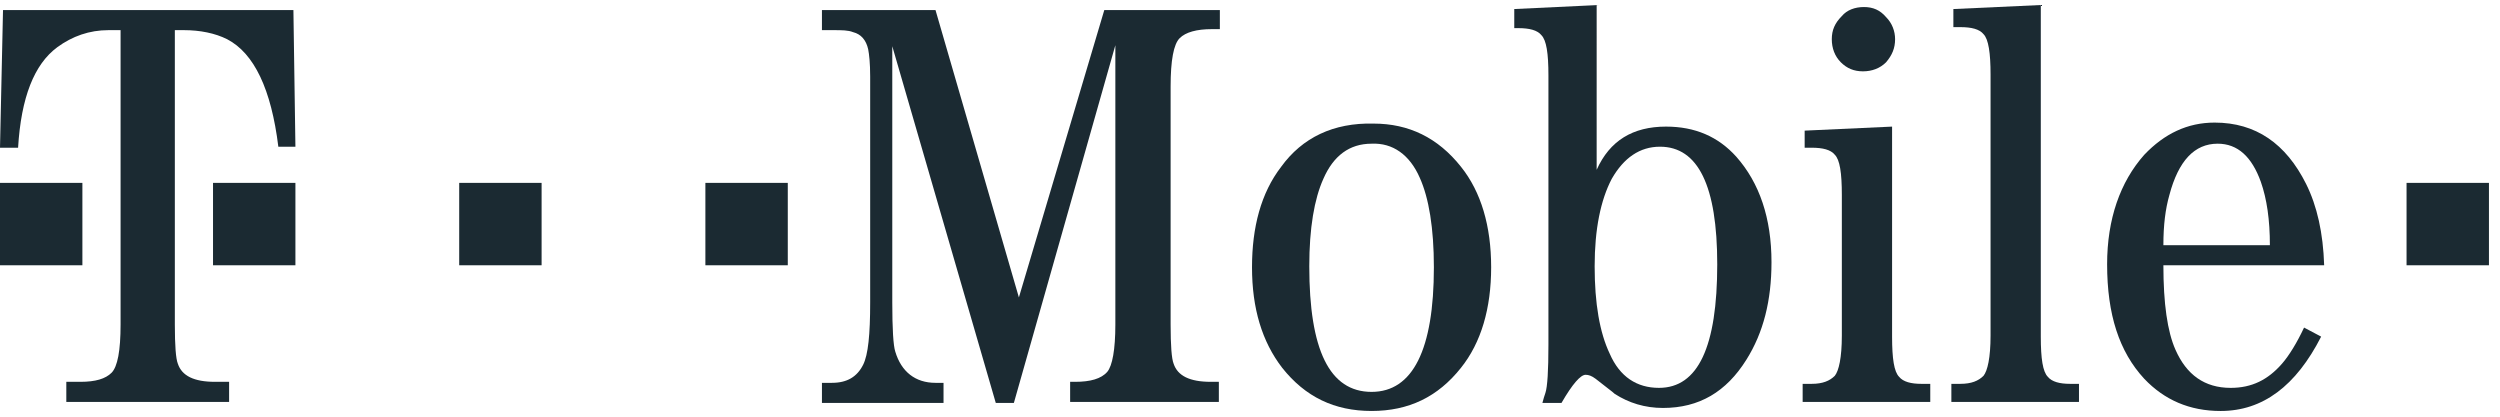 <?xml version="1.0" encoding="utf-8"?>
<!-- Generator: Adobe Illustrator 19.2.1, SVG Export Plug-In . SVG Version: 6.00 Build 0)  -->
<svg version="1.1" id="Layer_1" xmlns="http://www.w3.org/2000/svg" xmlns:xlink="http://www.w3.org/1999/xlink" x="0px" y="0px"
	 viewBox="0 0 248.8 41.5" style="enable-background:new 0 0 248.8 41.5;" xml:space="preserve">
<style type="text/css">
	.st0{fill:#1b2a32;}
</style>
<g>
	<path class="st0" d="M17.4,3v29.3c0,2.1,0.1,3.4,0.3,3.9c0.4,1.2,1.6,1.8,3.7,1.8h1.4v2H6.6v-2H8c1.5,0,2.5-0.3,3.1-0.9
		c0.6-0.6,0.9-2.2,0.9-4.8V3h-1.2C8.9,3,7.2,3.6,5.7,4.7c-2.3,1.7-3.6,5-3.9,10H0L0.3,1h28.9l0.2,13.6h-1.7
		c-0.7-5.7-2.4-9.3-5.1-10.7C21.4,3.3,19.9,3,18.3,3H17.4z"/>
	<rect y="18.2" class="st0" width="8.2" height="8.2"/>
	<rect x="21.2" y="18.2" class="st0" width="8.2" height="8.2"/>
	<rect x="45.7" y="18.2" class="st0" width="8.2" height="8.2"/>
	<rect x="70.2" y="18.2" class="st0" width="8.2" height="8.2"/>
	<path class="st0" d="M100.9,40.1h-1.8L88.8,4.6v25.5c0,2.6,0.1,4.3,0.3,4.9c0.6,2,2,3.1,4,3.1h0.8v2H81.8v-2h1
		c1.5,0,2.5-0.6,3.1-1.8c0.5-1,0.7-3,0.7-6.2V7.6c0-1.3-0.1-2.2-0.2-2.7c-0.2-0.9-0.7-1.5-1.5-1.7c-0.5-0.2-1.1-0.2-2-0.2h-1.1V1
		h11.3l8.3,28.6L109.9,1h11.5v1.9h-0.8c-1.5,0-2.6,0.3-3.2,0.9c-0.6,0.6-0.9,2.2-0.9,4.8v23.7c0,2.1,0.1,3.4,0.3,3.9
		c0.4,1.2,1.6,1.8,3.7,1.8h0.8v2h-14.8v-2h0.5c1.5,0,2.6-0.3,3.2-1c0.5-0.6,0.8-2.2,0.8-4.7V4.5L100.9,40.1z"/>
	<path class="st0" d="M127.5,16.6c-2,2.6-2.9,6-2.9,10c0,4.1,1,7.4,3,10c2.3,2.9,5.2,4.3,8.9,4.3c3.7,0,6.6-1.4,8.9-4.3
		c2-2.5,3-5.9,3-10c0-4.1-1-7.5-3-10c-2.3-2.9-5.2-4.3-8.7-4.3C132.7,12.2,129.6,13.7,127.5,16.6 M141.3,17.7c0.9,2,1.4,5,1.4,8.9
		c0,8.2-2.1,12.4-6.2,12.4c-4.2,0-6.2-4.2-6.2-12.5c0-3.8,0.5-6.7,1.4-8.7c1-2.3,2.6-3.5,4.8-3.5C138.6,14.2,140.3,15.4,141.3,17.7"
		/>
	<path class="st0" d="M159.1,0.5l-8.4,0.4v1.9h0.4c1.1,0,1.9,0.2,2.3,0.7c0.5,0.5,0.7,1.8,0.7,4v26.8c0,2.6-0.1,4.2-0.3,4.8
		c-0.1,0.3-0.2,0.6-0.3,1h1.9c1.1-1.9,1.9-2.8,2.4-2.8c0.3,0,0.6,0.1,1,0.4c1,0.8,1.7,1.3,1.9,1.5c1.4,0.9,3,1.4,4.8,1.4
		c3.6,0,6.3-1.6,8.3-4.8c1.7-2.7,2.5-5.9,2.5-9.7c0-4.4-1.2-7.9-3.5-10.5c-1.8-2-4.1-3-7-3c-3.3,0-5.6,1.4-6.9,4.3V0.5z M170.9,26.3
		c0,8.2-1.9,12.3-5.8,12.3c-2.2,0-3.9-1.1-4.9-3.4c-1-2.1-1.5-5-1.5-8.7c0-3.7,0.6-6.6,1.7-8.7c1.2-2.1,2.8-3.2,4.8-3.2
		C169,14.6,170.9,18.5,170.9,26.3"/>
	<path class="st0" d="M185.5,0.7c0.9,0,1.6,0.3,2.2,1c0.6,0.6,0.9,1.4,0.9,2.2c0,0.9-0.3,1.6-0.9,2.3c-0.6,0.6-1.4,0.9-2.3,0.9
		c-0.9,0-1.6-0.3-2.2-0.9c-0.6-0.6-0.9-1.4-0.9-2.3c0-0.9,0.3-1.6,1-2.3C183.8,1,184.6,0.7,185.5,0.7 M188.3,12.6v20.9
		c0,2.2,0.2,3.5,0.7,4c0.4,0.5,1.2,0.7,2.2,0.7h0.9v1.8h-12.7v-1.8h0.9c1.1,0,1.8-0.3,2.3-0.8c0.4-0.5,0.7-1.8,0.7-4v-14
		c0-2.2-0.2-3.5-0.7-4c-0.4-0.5-1.2-0.7-2.3-0.7h-0.7V13L188.3,12.6z"/>
	<path class="st0" d="M203.1,0.5v33c0,2.2,0.2,3.5,0.7,4c0.4,0.5,1.2,0.7,2.2,0.7h0.9v1.8h-12.7v-1.8h0.9c1.1,0,1.8-0.3,2.3-0.8
		c0.4-0.5,0.7-1.8,0.7-4V7.4c0-2.1-0.2-3.5-0.7-4c-0.4-0.5-1.2-0.7-2.3-0.7h-0.7V0.9L203.1,0.5z"/>
	<path class="st0" d="M229.5,18.3c-2-4-5-6.1-9.1-6.1c-2.7,0-5,1.1-7,3.2c-2.4,2.7-3.7,6.4-3.7,10.9c0,5,1.2,8.7,3.7,11.4
		c2,2.1,4.5,3.2,7.6,3.2c4.2,0,7.5-2.5,10-7.4l-1.7-0.9c-0.7,1.5-1.5,2.8-2.2,3.6c-1.4,1.6-3,2.4-5.1,2.4c-2.6,0-4.4-1.3-5.5-3.8
		c-0.8-1.8-1.2-4.6-1.2-8.4h16C231.2,23.2,230.6,20.5,229.5,18.3 M215.3,24.4c0-2,0.2-3.6,0.6-5c0.9-3.4,2.5-5.1,4.8-5.1
		c2,0,3.4,1.3,4.3,3.8c0.6,1.7,0.9,3.8,0.9,6.3H215.3z"/>
	<rect x="239.5" y="18.2" class="st0" width="8.2" height="8.2"/>
</g>
</svg>
